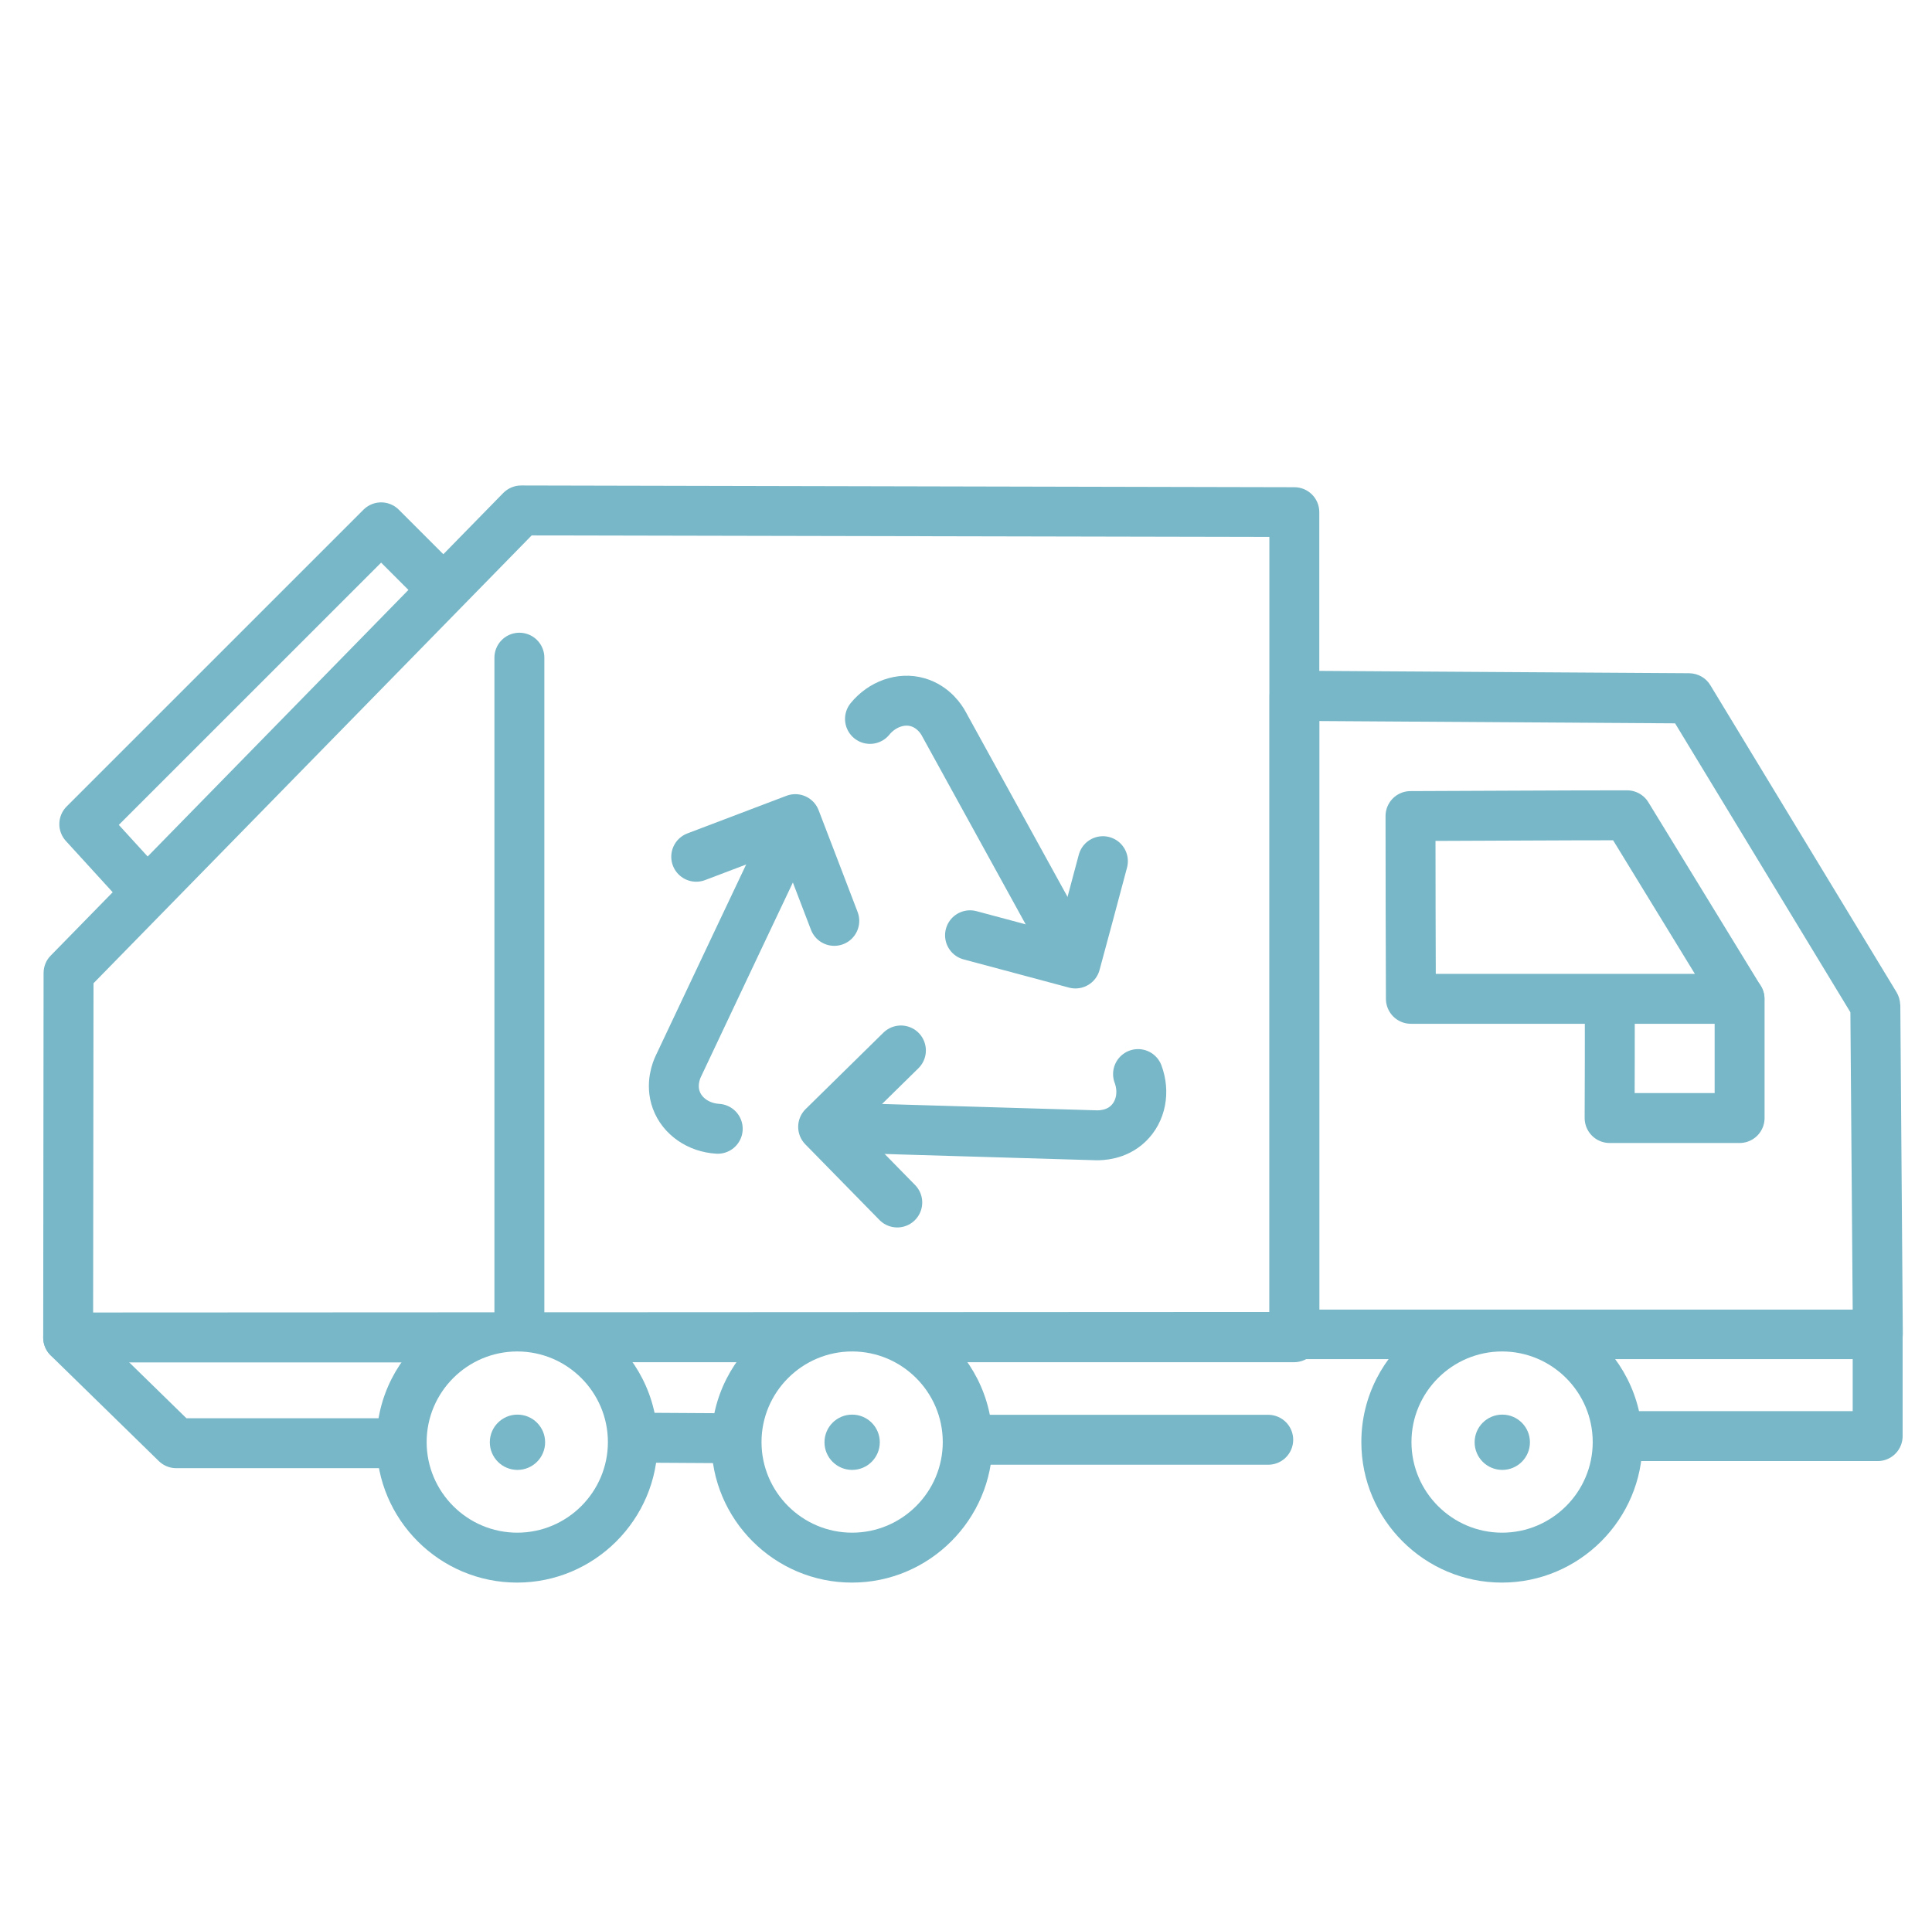 <svg xmlns="http://www.w3.org/2000/svg" id="Layer_46" data-name="Layer 46" viewBox="0 0 100.62 100"><defs><style>      .cls-1 {        fill: none;        stroke: #77b7c7;        stroke-linecap: round;        stroke-linejoin: round;        stroke-width: 2.6px;      }      .cls-2 {        fill: #77b7c7;        stroke-width: 0px;      }    </style></defs><path class="cls-2" d="M98.96,52.34c0-.23-.07-.46-.19-.66l-9.69-15.98c-.23-.39-.65-.62-1.1-.63l-20.56-.13c-.34,0-.68.13-.92.38s-.38.58-.38.92v33.26c0,.72.58,1.3,1.3,1.3h7.58c2.24-1.89,4.45-1.61,6.2,0h16.6c.35,0,.68-.14.92-.38.24-.25.38-.58.38-.93l-.13-17.16h-.01ZM68.71,68.21v-30.65l18.53.12,9.13,15.05.12,15.49h-27.78Z"></path><path class="cls-2" d="M67.41,25.38l-40.27-.09h0c-.35,0-.68.14-.93.39L2.64,49.78c-.24.24-.37.57-.37.91l-.02,18.98c0,.35.14.68.38.92s.57.38.92.38h19.48c2.61-1.53,5.22-1.53,7.83-.01h9.69c2.18-.65,4.72-1.06,6.98,0h19.88c.72-.01,1.3-.59,1.3-1.31V26.68c0-.72-.58-1.3-1.3-1.3ZM66.11,68.34l-61.26.03.02-17.15,22.82-23.33,38.42.08v40.36h0Z"></path><path class="cls-1" d="M22.95,30.57l-3.1-3.1c-5.15,5.15-10.31,10.31-15.46,15.46,1.01,1.11,2.03,2.22,3.04,3.33"></path><path class="cls-1" d="M73.46,42.51c0,3.17.01,6.35.02,9.52h17.11c-1.95-3.19-3.9-6.37-5.85-9.56-3.76,0-7.52.03-11.28.04Z"></path><path class="cls-1" d="M83.84,52.12c0,2.04,0,4.08-.01,6.12h6.77v-6.2"></path><path class="cls-1" d="M27.05,34.26v34.74"></path><path class="cls-2" d="M31.37,69.3h-8.87c-1.75,1.34-2.89,3.44-2.89,5.82,0,4.04,3.29,7.32,7.32,7.32s7.32-3.29,7.32-7.32c0-2.37-1.14-4.48-2.89-5.82h.01ZM26.94,79.84c-2.6,0-4.72-2.12-4.72-4.72s2.12-4.72,4.72-4.72,4.72,2.12,4.72,4.72-2.12,4.72-4.72,4.72Z"></path><path class="cls-2" d="M48.81,69.3h-8.87c-1.75,1.34-2.89,3.44-2.89,5.82,0,4.04,3.29,7.32,7.32,7.32s7.32-3.29,7.32-7.32c0-2.37-1.14-4.48-2.89-5.82h0ZM44.38,79.84c-2.6,0-4.72-2.12-4.72-4.72s2.12-4.72,4.72-4.72,4.72,2.12,4.72,4.72-2.12,4.72-4.72,4.72Z"></path><path class="cls-2" d="M82.66,69.3h-8.87c-1.75,1.34-2.89,3.44-2.89,5.82,0,4.04,3.29,7.32,7.32,7.32s7.32-3.29,7.32-7.32c0-2.37-1.14-4.48-2.89-5.82h.01ZM78.23,79.84c-2.6,0-4.72-2.12-4.72-4.72s2.12-4.72,4.72-4.72,4.72,2.12,4.72,4.72-2.12,4.72-4.72,4.72Z"></path><path class="cls-1" d="M3.55,69.68c1.88,1.83,3.75,3.67,5.63,5.5h11.34"></path><path class="cls-1" d="M32.99,74.89c1.65.01,3.3.02,4.95.03"></path><path class="cls-1" d="M50.47,75h15.58"></path><path class="cls-1" d="M97.79,69.5v5.31h-13.04"></path><circle class="cls-2" cx="44.38" cy="75.13" r="1.44"></circle><circle class="cls-2" cx="78.24" cy="75.13" r="1.44"></circle><circle class="cls-2" cx="26.95" cy="75.13" r="1.44"></circle><path class="cls-1" d="M45.31,37.45c.63-.77,1.61-1.12,2.48-.87.84.24,1.26.93,1.35,1.1,2.28,4.14,4.56,8.29,6.84,12.43"></path><path class="cls-1" d="M50.52,48.72c1.83.49,3.66.98,5.49,1.47.48-1.78.96-3.55,1.43-5.33"></path><path class="cls-1" d="M59.27,55.95c.35.94.15,1.95-.51,2.58-.63.61-1.45.61-1.64.61-4.73-.14-9.45-.28-14.18-.42"></path><path class="cls-1" d="M46.92,54.72c-1.35,1.33-2.7,2.65-4.05,3.98,1.29,1.31,2.57,2.63,3.86,3.94"></path><path class="cls-1" d="M37.38,58.8c-1-.06-1.85-.65-2.16-1.5-.3-.82.02-1.57.1-1.74,2.02-4.28,4.04-8.55,6.07-12.83"></path><path class="cls-1" d="M43.45,47.97c-.68-1.77-1.35-3.54-2.03-5.3-1.72.65-3.44,1.31-5.16,1.96"></path></svg>